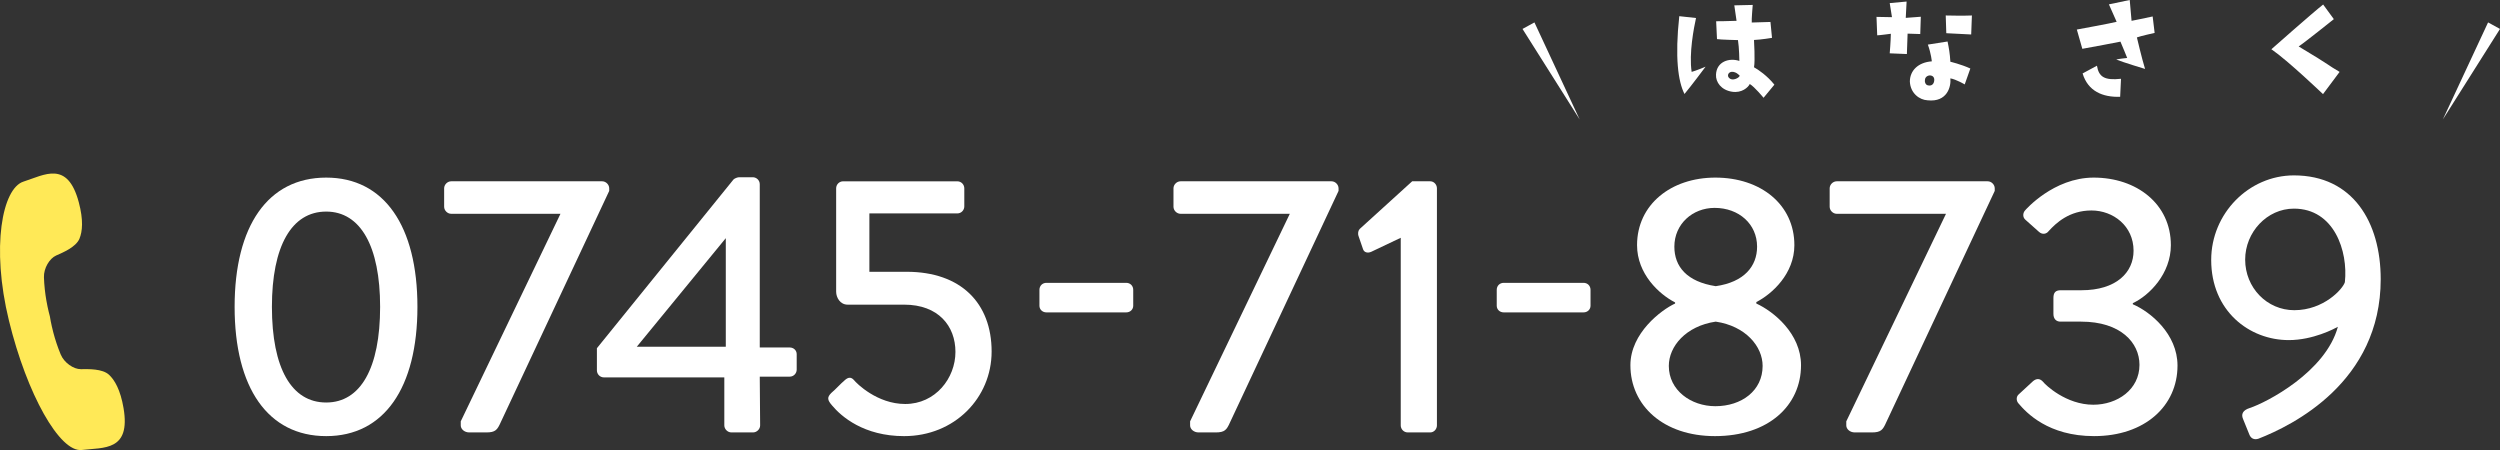 <?xml version="1.0" encoding="UTF-8"?><svg id="_レイヤー_2" xmlns="http://www.w3.org/2000/svg" viewBox="0 0 367.929 66.236"><rect x="0" y="0" width="367.929" height="66.236" fill="#333333" stroke="none"/><defs><style>.cls-1{fill:#fff;}.cls-2{fill:#ffe957;}</style></defs><g id="contents"><g><path class="cls-2" d="M16.05,55.16c-.985-.918-3.072-.841-4.143-.828-1.07,.014-2.464-.933-2.978-2.177-.453-1.096-.808-2.178-1.083-3.225-.342-1.302-.508-2.375-.504-2.366,.003,.01-.292-1.036-.521-2.362-.185-1.066-.311-2.197-.353-3.383-.05-1.346,.824-2.787,1.804-3.219,.979-.432,2.91-1.231,3.424-2.475,.432-1.045,.604-2.712-.099-5.35-1.659-6.22-5.047-4.036-8.149-3.045-3.101,.992-4.782,9.603-2.131,20.458,2.65,10.856,7.489,19.422,10.723,19.036,3.232-.388,7.221,.192,6.144-6.156-.457-2.692-1.306-4.136-2.133-4.908Z"/><g><path class="cls-1" d="M34.529,45.161c0-11.903,4.891-19.023,13.479-19.023,8.533,0,13.426,7.12,13.426,19.023s-4.893,19.023-13.426,19.023c-8.588,0-13.479-7.12-13.479-19.023Zm21.414,0c0-8.914-2.881-14.022-7.936-14.022-5.109,0-7.989,5.108-7.989,14.022,0,9.022,2.88,14.077,7.989,14.077,5.055,0,7.936-5.055,7.936-14.077Z"/><path class="cls-1" d="M67.81,62.01l14.676-30.546h-16.089c-.544,0-1.032-.488-1.032-1.032v-2.718c0-.543,.488-1.032,1.032-1.032h22.229c.544,0,1.033,.489,1.033,1.032v.381l-15.979,34.078c-.489,1.087-.761,1.468-2.12,1.468h-2.5c-.707,0-1.25-.489-1.25-1.032v-.599Z"/><path class="cls-1" d="M87.847,54.51v-3.262l20.109-24.839c.163-.162,.599-.325,.815-.325h2.011c.544,0,1.033,.435,1.033,1.032v24.023h4.402c.598,0,1.033,.435,1.033,.979v2.282c0,.544-.436,1.033-1.033,1.033h-4.402l.055,7.175c0,.543-.489,1.032-1.033,1.032h-3.207c-.543,0-1.032-.489-1.032-1.032v-7.066h-17.719c-.598,0-1.032-.489-1.032-1.032Zm18.969-3.479v-15.979l-13.1,15.979h13.1Z"/><path class="cls-1" d="M122.35,57.825c.707-.598,1.305-1.305,2.012-1.902,.435-.381,.869-.489,1.304,0,.381,.489,3.425,3.532,7.556,3.532,4.456,0,7.392-3.804,7.392-7.663,0-3.805-2.5-6.957-7.555-6.957h-8.316c-1.087,0-1.685-1.033-1.685-1.902v-15.219c0-.543,.435-1.032,1.032-1.032h16.795c.598,0,1.033,.489,1.033,1.032v2.663c0,.544-.436,1.033-1.033,1.033h-12.936v8.588h5.489c7.99,0,12.501,4.619,12.501,11.739,0,6.794-5.435,12.447-12.881,12.447-5.925,0-9.24-2.881-10.599-4.512-.707-.815-.761-1.195-.109-1.848Z"/><path class="cls-1" d="M152.975,44.996v-2.337c0-.598,.435-1.033,1.032-1.033h11.74c.598,0,1.032,.436,1.032,1.033v2.337c0,.544-.435,.979-1.032,.979h-11.74c-.598,0-1.032-.435-1.032-.979Z"/><path class="cls-1" d="M175.149,62.01l14.675-30.546h-16.088c-.544,0-1.033-.488-1.033-1.032v-2.718c0-.543,.489-1.032,1.033-1.032h22.229c.544,0,1.032,.489,1.032,1.032v.381l-15.979,34.078c-.488,1.087-.761,1.468-2.119,1.468h-2.5c-.707,0-1.25-.489-1.25-1.032v-.599Z"/><path class="cls-1" d="M206.148,34.997l-4.349,2.065c-.489,.218-1.032,.108-1.195-.38l-.652-1.902c-.163-.436-.055-.87,.163-1.088l7.718-7.011h2.663c.544,0,.979,.489,.979,1.032V62.608c0,.543-.435,1.032-.979,1.032h-3.315c-.598,0-1.032-.489-1.032-1.032v-27.611Z"/><path class="cls-1" d="M220.277,44.996v-2.337c0-.598,.435-1.033,1.032-1.033h11.74c.598,0,1.032,.436,1.032,1.033v2.337c0,.544-.435,.979-1.032,.979h-11.74c-.598,0-1.032-.435-1.032-.979Z"/><path class="cls-1" d="M246.527,44.672v-.163c-2.338-1.195-5.599-4.186-5.599-8.425,0-5.979,5-9.946,11.522-9.946,6.686,0,11.631,3.968,11.631,9.946,0,4.186-3.261,7.175-5.598,8.37v.218c2.5,1.142,6.576,4.402,6.576,9.077,0,5.924-4.782,10.436-12.664,10.436-7.609,0-12.446-4.512-12.446-10.436,0-4.729,4.565-8.153,6.577-9.077Zm5.924,15.109c3.859,0,6.957-2.282,6.957-5.924,0-2.881-2.5-5.87-6.902-6.522-4.402,.652-6.903,3.642-6.903,6.522,0,3.587,3.262,5.924,6.849,5.924Zm6.142-23.479c0-3.315-2.663-5.707-6.25-5.707-3.262,0-5.925,2.392-5.925,5.707,0,2.935,1.848,5.163,6.088,5.815,4.185-.598,6.087-2.935,6.087-5.815Z"/><path class="cls-1" d="M271.721,62.01l14.675-30.546h-16.088c-.544,0-1.033-.488-1.033-1.032v-2.718c0-.543,.489-1.032,1.033-1.032h22.229c.544,0,1.032,.489,1.032,1.032v.381l-15.979,34.078c-.488,1.087-.761,1.468-2.119,1.468h-2.5c-.707,0-1.25-.489-1.25-1.032v-.599Z"/><path class="cls-1" d="M297.095,58.042l2.12-1.956c.543-.435,1.032-.381,1.468,.108,.325,.435,3.369,3.37,7.392,3.37,3.532,0,6.794-2.229,6.794-5.87,0-3.261-2.772-6.359-8.588-6.359h-3.044c-.598,0-1.032-.38-1.032-1.142v-2.337c0-.815,.326-1.142,1.087-1.142h3.044c5.108,0,7.663-2.608,7.663-5.815,0-3.642-2.989-5.924-6.195-5.924-3.262,0-5.219,1.848-6.306,3.043-.326,.436-.924,.544-1.413,.109l-2.011-1.794c-.435-.381-.381-1.032,0-1.413,0,0,4.131-4.783,10.055-4.783,6.306,0,11.36,3.859,11.36,9.946,0,4.186-3.152,7.393-5.599,8.533v.163c2.555,1.087,6.576,4.349,6.576,9.022,0,5.925-4.782,10.382-12.283,10.382-6.739,0-9.946-3.425-11.142-4.838-.326-.38-.326-.979,.054-1.305Z"/><path class="cls-1" d="M331.078,60.054c2.5-.815,11.196-5.327,12.99-11.958-.489,.272-3.642,1.957-7.229,1.957-5.815,0-11.413-4.294-11.413-11.794,0-6.849,5.544-12.447,12.175-12.447,8.642,0,12.772,6.849,12.772,15.273,0,15.164-12.99,21.523-17.99,23.479-.652,.218-1.142-.054-1.359-.652l-.924-2.282c-.271-.652-.055-1.25,.979-1.576Zm14.022-18.534c.489-4.565-1.576-10.816-7.5-10.816-3.968,0-7.175,3.479-7.175,7.501,0,4.131,3.207,7.446,7.229,7.446,4.349,0,7.175-3.152,7.446-4.131Z"/></g><g><g><path class="cls-1" d="M249.606,2.65c-.311,1.408-1.056,5.218-.642,7.931,0,0,.849-.249,2.05-.767,0,0-2.194,2.94-3.105,4.018-.932-1.822-1.429-5.363-.767-11.451l2.464,.27Zm11.533,9.814l-1.594,1.926s-1.325-1.615-2.029-2.029c-.228,.497-1.181,1.367-2.609,1.139-1.594-.248-2.422-1.407-2.36-2.525,.083-1.905,1.926-2.506,3.438-2.009,0,0-.021-1.967-.207-3.064,0,0-2.63-.062-3.085-.146l-.125-2.629s1.719,0,3.003-.062l-.331-2.277,2.712-.062s-.187,2.153-.145,2.588l2.754-.082,.228,2.34s-1.595,.269-2.65,.311c0,0,.187,3.105,0,4.017,.642,.352,1.967,1.263,3.002,2.567Zm-5.135-1.366c-.373-.331-.518-.435-.911-.518-.642-.104-.932,.435-.704,.786,.56,.787,1.822-.082,1.615-.269Z"/><path class="cls-1" d="M278.281,4.97s-1.678,.228-2.009,.228l-.104-2.713s1.491,.021,2.277,.042l-.331-2.071,2.484-.228-.124,2.402,2.216-.166-.083,2.547-1.863-.062-.104,3.003-2.526-.104s.146-1.719,.166-2.878Zm10.87,7.454s-1.263-.745-2.111-.891c.124,1.201-.456,3.541-3.354,3.23-1.201-.062-2.526-1.035-2.609-2.754,0-1.615,1.222-2.837,3.23-2.981,0,0-.083-1.077-.58-2.465l2.899-.455c.207,1.035,.331,1.677,.414,2.981,0,0,1.532,.353,2.939,.994l-.828,2.34Zm-5.155-1.325c-.497,.041-.704,.414-.704,.684-.042,.331,.083,.662,.394,.766,.601,.166,.911-.187,.973-.642,.083-.58-.269-.808-.662-.808Zm6.108-6.025s-1.843-.083-3.665-.187l-.083-2.609s2.754,.062,3.852,0l-.104,2.796Z"/><path class="cls-1" d="M315.692,10.146s-3.292-.993-4.245-1.387c0,0,.394-.104,1.615-.228,0,0-.766-1.905-.993-2.402,0,0-4.805,.932-5.611,1.056l-.808-2.836s5.197-.953,5.859-1.14l-1.139-2.567,3.064-.642,.27,3.064s2.525-.497,3.105-.642l.29,2.422s-2.153,.477-2.609,.663c0,0,.725,3.105,1.201,4.638Zm-3.541,1.45l-.124,2.65c-2.588,.083-4.741-.828-5.528-3.438l2.112-1.139c.269,1.636,1.097,2.194,3.54,1.926Z"/><path class="cls-1" d="M341.881,13.853s-5.218-4.99-7.599-6.605c0,0,6.066-5.363,7.62-6.585l1.573,2.154s-4.369,3.499-5.177,4.017c5.177,3.105,3.976,2.547,6.025,3.748l-2.443,3.271Z"/></g><g><polygon class="cls-1" points="225.825 3.299 232.48 17.578 224.07 4.258 225.825 3.299 225.825 3.299"/><polygon class="cls-1" points="367.929 4.258 359.519 17.578 366.174 3.299 367.929 4.258 367.929 4.258"/></g></g></g></g></svg>
